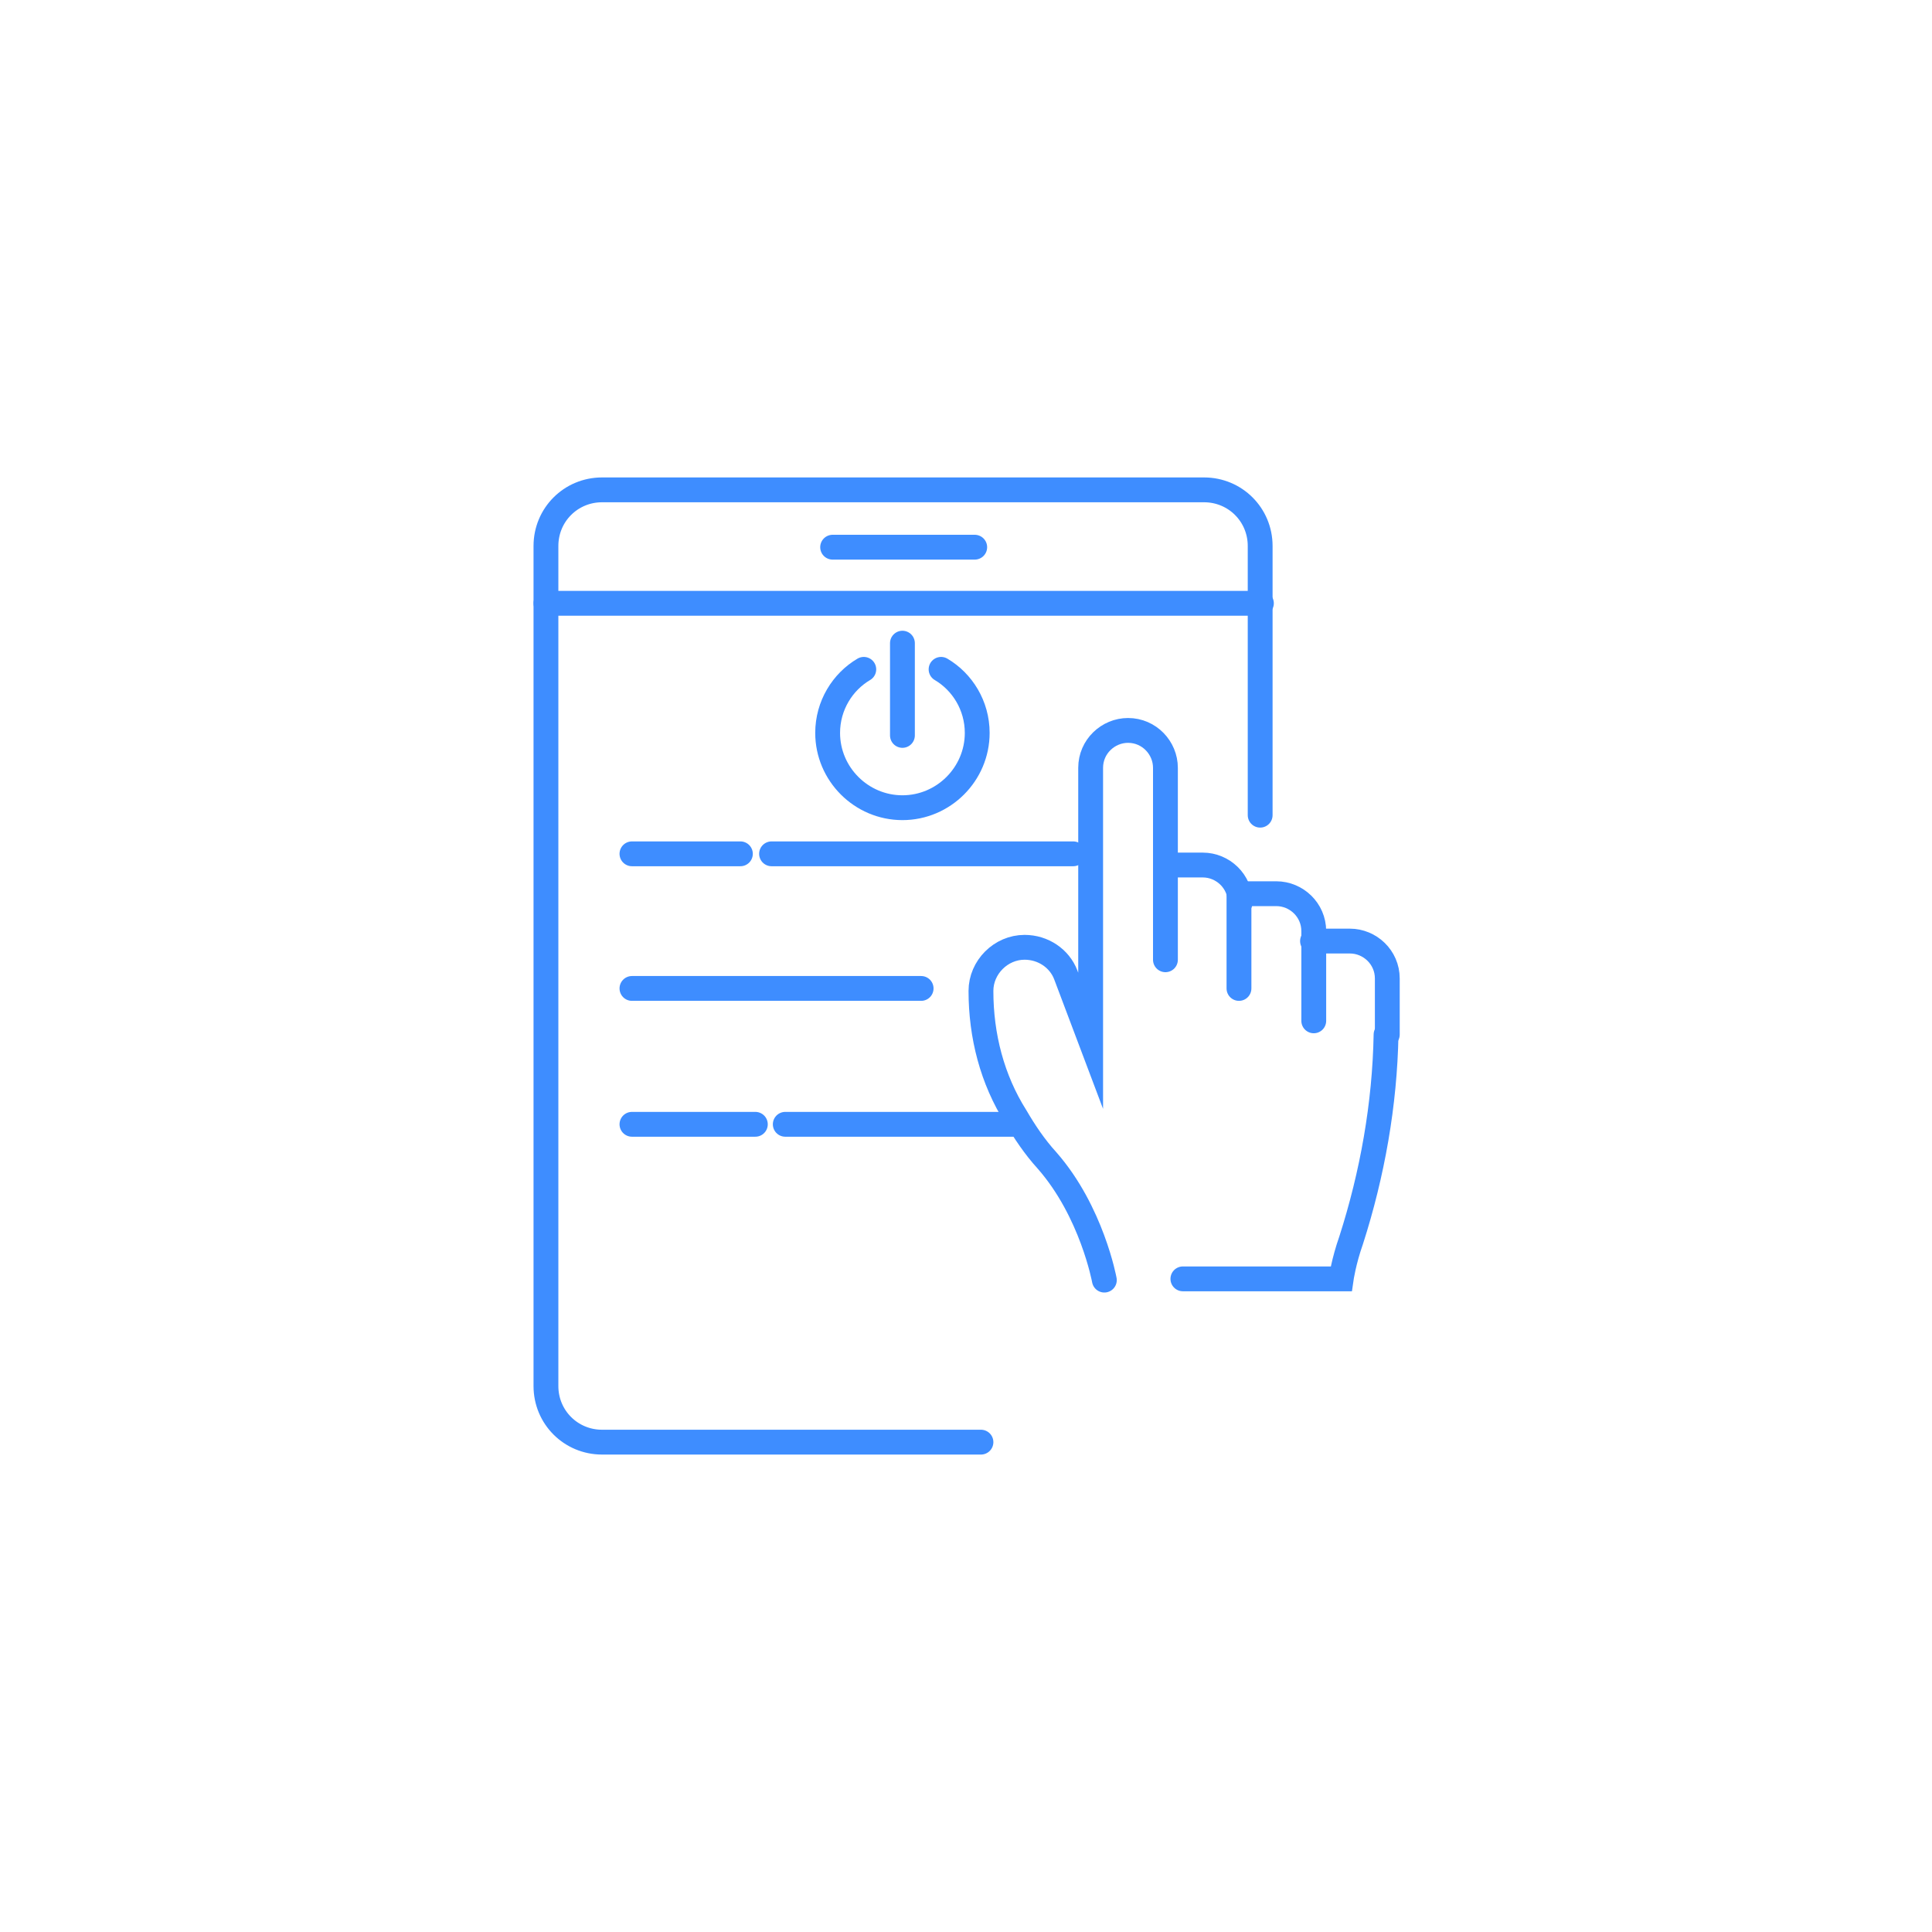 <?xml version="1.0" encoding="utf-8"?>
<!-- Generator: Adobe Illustrator 22.0.0, SVG Export Plug-In . SVG Version: 6.00 Build 0)  -->
<svg version="1.1" id="图层_1" xmlns="http://www.w3.org/2000/svg" xmlns:xlink="http://www.w3.org/1999/xlink" x="0px" y="0px"
	 viewBox="0 0 155 155" style="enable-background:new 0 0 155 155;" xml:space="preserve">
<style type="text/css">
	.st0{fill:none;stroke:#3E8DFF;stroke-width:1.992;stroke-linecap:round;stroke-miterlimit:10;}
</style>
<g>
	<line class="st0" x1="66.8" y1="43.9" x2="78.2" y2="43.9"/>
	<path class="st0" d="M78.7,115.7H48.3c-2.5,0-4.5-2-4.5-4.5V43.8c0-2.5,2-4.5,4.5-4.5h48.3c2.5,0,4.5,2,4.5,4.5v21.6"/>
	<line class="st0" x1="43.8" y1="48.4" x2="101.2" y2="48.4"/>
	<path class="st0" d="M93.5,77v-7.6h3c1.6,0,3,1.3,3,3"/>
	<path class="st0" d="M111.2,83c-0.1,5.6-1.1,11.2-2.8,16.5c-0.6,1.7-0.8,3.1-0.8,3.1H94.9"/>
	<path class="st0" d="M93.5,69.5v-7.9c0-1.6-1.3-3-3-3c-1.6,0-3,1.3-3,3v21.9l-2-5.3C85,76.9,83.7,76,82.2,76
		c-1.9,0-3.5,1.6-3.5,3.5c0,3.6,0.9,7.1,2.8,10.1c0.7,1.2,1.5,2.4,2.5,3.5c3.6,4.1,4.6,9.6,4.6,9.6"/>
	<path class="st0" d="M99.4,79.3v-7.6h3c1.6,0,3,1.3,3,3v7.2"/>
	<path class="st0" d="M105.3,75.5h3c1.6,0,3,1.3,3,3V83"/>
	<line class="st0" x1="81.8" y1="90.2" x2="63" y2="90.2"/>
	<line class="st0" x1="60.6" y1="90.2" x2="50.7" y2="90.2"/>
	<line class="st0" x1="50.7" y1="79.3" x2="73.9" y2="79.3"/>
	<line class="st0" x1="86.1" y1="68.5" x2="61.9" y2="68.5"/>
	<line class="st0" x1="59.4" y1="68.5" x2="50.7" y2="68.5"/>
	<g>
		<path class="st0" d="M69.3,53.7c-1.7,1-2.9,2.9-2.9,5.1c0,3.3,2.7,6,6,6s6-2.7,6-6c0-2.2-1.2-4.1-2.9-5.1"/>
		<line class="st0" x1="72.4" y1="51.6" x2="72.4" y2="59"/>
	</g>
</g>
</svg>
